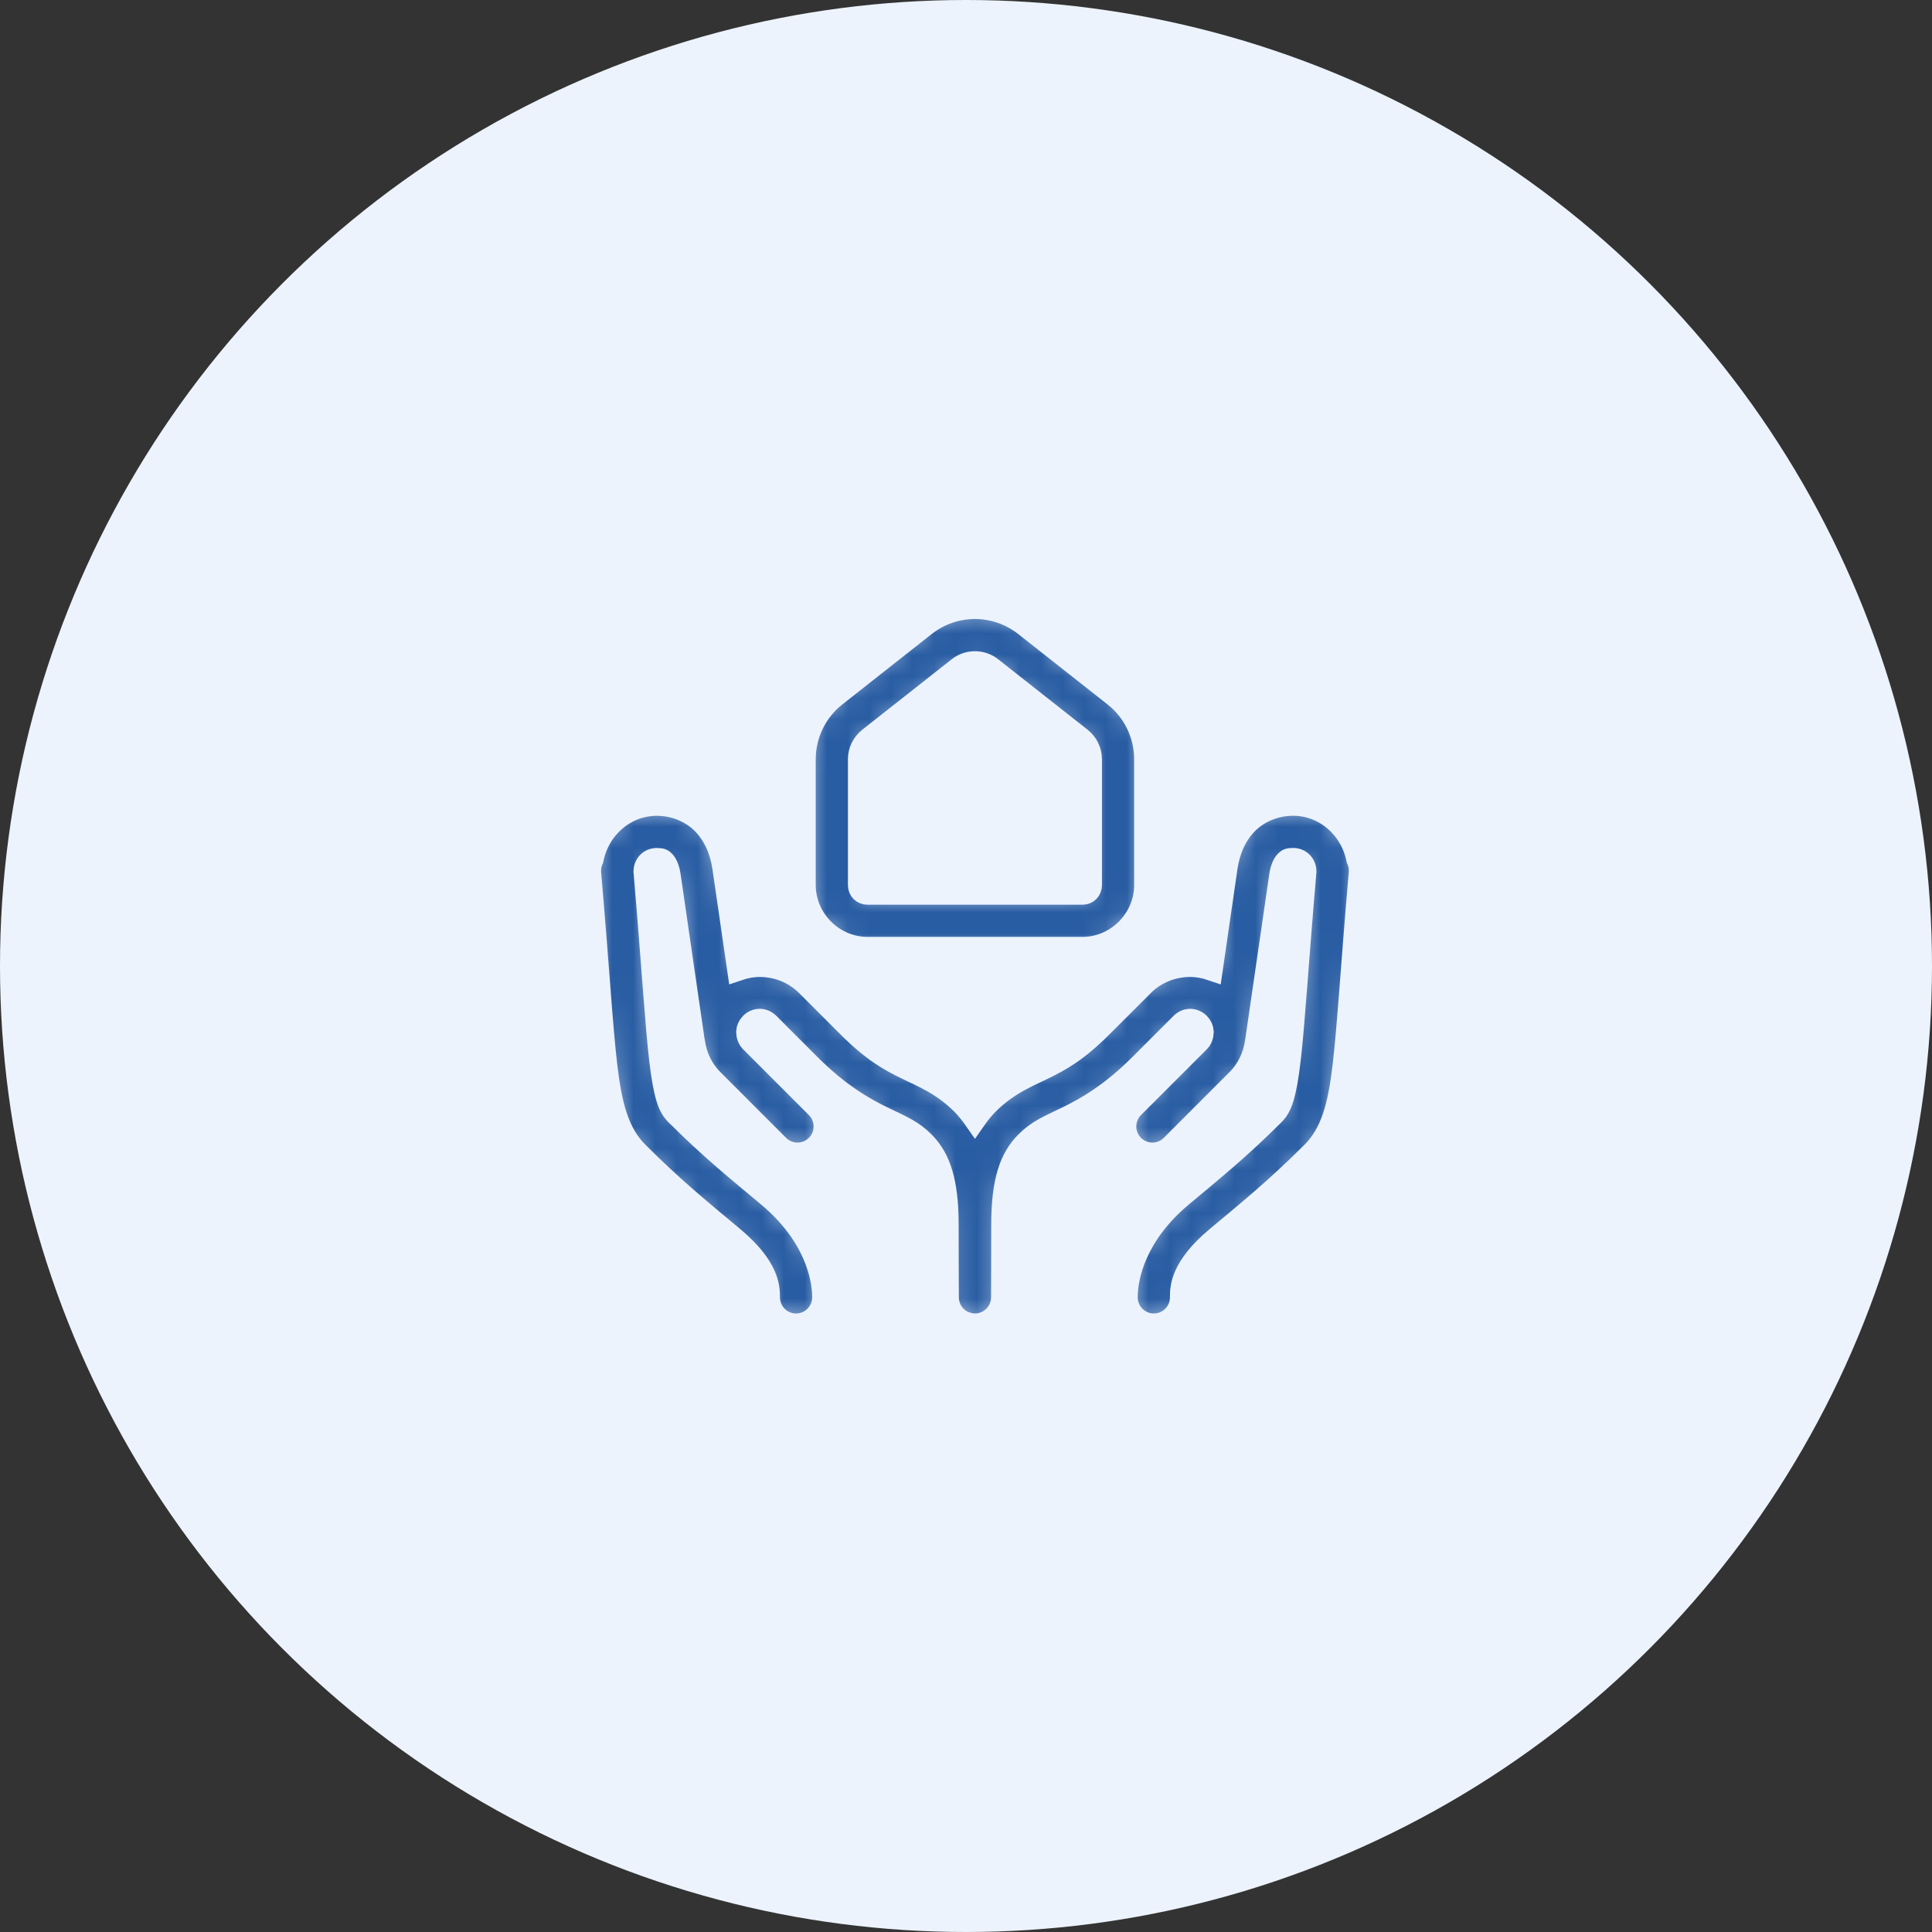 <svg width="90" height="90" viewBox="0 0 90 90" fill="none" xmlns="http://www.w3.org/2000/svg">
<rect x="0" y="0" width="90" height="90" fill="#333333" stroke="none"/>
<circle cx="45" cy="45" r="45" fill="#ECF3FD"/>
<mask id="path-2-inside-1_5051_17" fill="white">
<path d="M45.417 28.336C44.597 28.336 43.773 28.607 43.096 29.14L38.929 32.423C38.028 33.133 37.5 34.221 37.5 35.369V41.228C37.5 42.824 38.821 44.145 40.417 44.145H50.417C52.013 44.145 53.333 42.824 53.333 41.228V35.369C53.333 34.221 52.806 33.133 51.904 32.423L47.738 29.14C47.06 28.607 46.236 28.336 45.417 28.336ZM45.417 30.836C45.69 30.836 45.961 30.923 46.191 31.105L50.356 34.387C50.658 34.625 50.833 34.985 50.833 35.369V41.228C50.833 41.474 50.663 41.645 50.417 41.645H40.417C40.171 41.645 40 41.474 40 41.228V35.369C40 34.985 40.175 34.625 40.477 34.387L44.642 31.105C44.873 30.923 45.143 30.836 45.417 30.836ZM60.234 37.501C59.437 37.501 58.644 37.817 58.101 38.37C57.557 38.923 57.264 39.65 57.15 40.418C57.043 41.14 56.747 43.187 56.457 45.19C56.128 45.077 55.787 45.011 55.443 45.011C54.647 45.011 53.852 45.31 53.252 45.909C53.252 45.91 53.252 45.91 53.252 45.911L51.338 47.823C50.175 48.986 49.399 49.408 48.618 49.788C47.838 50.168 46.927 50.531 46.027 51.432C45.797 51.662 45.599 51.915 45.417 52.177C45.234 51.914 45.037 51.661 44.806 51.43C43.906 50.53 42.996 50.168 42.215 49.788C41.435 49.408 40.658 48.986 39.495 47.823L37.581 45.909C36.981 45.31 36.186 45.011 35.391 45.011C35.046 45.011 34.705 45.078 34.377 45.19C34.086 43.187 33.79 41.14 33.683 40.418C33.57 39.65 33.276 38.925 32.733 38.372C32.189 37.819 31.396 37.503 30.599 37.503C29.103 37.503 27.893 38.614 27.616 40.035C27.544 40.191 27.505 40.36 27.502 40.532L27.5 40.579H27.505C27.505 40.587 27.5 40.593 27.5 40.602C27.501 40.657 27.505 40.713 27.513 40.768C27.882 45.038 28.038 47.774 28.257 49.641C28.479 51.531 28.811 52.779 29.715 53.683C31.465 55.433 32.853 56.54 34.181 57.654C35.816 59.025 35.833 59.985 35.833 60.419C35.831 60.585 35.862 60.749 35.923 60.903C35.985 61.057 36.077 61.197 36.193 61.315C36.309 61.433 36.448 61.526 36.601 61.59C36.754 61.654 36.918 61.687 37.083 61.687C37.249 61.687 37.413 61.654 37.566 61.59C37.719 61.526 37.857 61.433 37.974 61.315C38.09 61.197 38.181 61.057 38.243 60.903C38.305 60.749 38.336 60.585 38.333 60.419C38.333 59.477 37.929 57.534 35.788 55.738C34.428 54.597 33.138 53.571 31.483 51.915C31.155 51.587 30.943 51.087 30.739 49.35C30.538 47.641 30.378 44.859 30.01 40.592C30.018 40.255 30.259 40.003 30.599 40.003C30.823 40.003 30.868 40.039 30.951 40.123C31.034 40.208 31.154 40.406 31.209 40.784C31.377 41.917 32.321 48.427 32.321 48.427C32.326 48.47 32.334 48.513 32.344 48.556C32.437 49.193 32.715 49.806 33.2 50.291L36.248 53.341C36.364 53.461 36.502 53.557 36.654 53.623C36.807 53.688 36.971 53.723 37.137 53.725C37.304 53.727 37.469 53.695 37.623 53.632C37.777 53.569 37.916 53.477 38.034 53.359C38.152 53.241 38.245 53.102 38.307 52.947C38.37 52.794 38.402 52.629 38.4 52.462C38.398 52.296 38.364 52.132 38.298 51.979C38.232 51.826 38.136 51.688 38.016 51.573L34.967 48.523C34.879 48.434 34.834 48.33 34.81 48.222C34.808 48.171 34.803 48.12 34.795 48.069C34.795 48.069 34.793 48.054 34.793 48.054C34.804 47.92 34.858 47.787 34.967 47.677C35.212 47.433 35.569 47.434 35.814 47.678L37.726 49.591C39.088 50.952 40.239 51.607 41.12 52.035C42 52.464 42.483 52.642 43.039 53.198C43.788 53.947 44.158 55.048 44.158 57.05C44.158 58.919 44.167 60.401 44.167 60.413C44.167 60.413 44.167 60.426 44.167 60.426C44.167 60.434 44.168 60.443 44.168 60.452C44.168 60.484 44.169 60.517 44.172 60.55C44.172 60.552 44.173 60.555 44.173 60.558C44.177 60.597 44.182 60.636 44.19 60.675C44.198 60.715 44.208 60.756 44.22 60.795C44.231 60.832 44.244 60.868 44.258 60.904C44.267 60.925 44.276 60.945 44.285 60.965C44.294 60.985 44.303 61.005 44.313 61.025C44.316 61.03 44.32 61.036 44.323 61.041C44.341 61.072 44.36 61.103 44.38 61.132C44.381 61.134 44.382 61.136 44.383 61.139C44.406 61.171 44.429 61.203 44.455 61.233C44.48 61.264 44.507 61.293 44.535 61.321C44.543 61.329 44.552 61.336 44.56 61.344C44.584 61.366 44.608 61.388 44.632 61.409C44.665 61.435 44.698 61.459 44.733 61.482C44.765 61.503 44.797 61.523 44.831 61.541C44.851 61.55 44.871 61.56 44.891 61.568C44.911 61.578 44.932 61.587 44.953 61.596C44.959 61.599 44.966 61.602 44.972 61.604C45.005 61.617 45.038 61.628 45.072 61.638C45.072 61.638 45.073 61.638 45.073 61.638C45.075 61.639 45.077 61.639 45.078 61.64C45.117 61.651 45.156 61.659 45.195 61.666C45.231 61.672 45.268 61.677 45.304 61.681C45.305 61.681 45.306 61.681 45.308 61.681C45.339 61.683 45.37 61.684 45.402 61.684C45.416 61.685 45.429 61.685 45.443 61.685C45.46 61.685 45.477 61.684 45.495 61.682C45.515 61.682 45.535 61.681 45.555 61.679C45.559 61.678 45.564 61.678 45.568 61.677C45.575 61.676 45.581 61.675 45.588 61.674C45.623 61.669 45.657 61.663 45.692 61.655C45.732 61.646 45.773 61.635 45.812 61.622C45.814 61.621 45.815 61.621 45.817 61.62C45.855 61.608 45.892 61.593 45.928 61.577C45.966 61.559 46.004 61.54 46.04 61.52C46.072 61.501 46.103 61.482 46.133 61.461C46.137 61.458 46.14 61.456 46.144 61.453C46.151 61.447 46.158 61.441 46.165 61.435C46.192 61.416 46.217 61.396 46.242 61.375C46.273 61.347 46.303 61.318 46.331 61.287C46.359 61.257 46.386 61.226 46.411 61.194C46.412 61.194 46.412 61.193 46.413 61.192C46.414 61.19 46.416 61.188 46.418 61.186C46.441 61.154 46.463 61.122 46.483 61.088C46.502 61.057 46.52 61.025 46.536 60.992C46.539 60.988 46.541 60.983 46.543 60.979C46.559 60.946 46.574 60.911 46.587 60.877C46.589 60.872 46.59 60.868 46.592 60.864C46.604 60.829 46.615 60.794 46.624 60.758C46.626 60.754 46.627 60.749 46.628 60.745C46.637 60.709 46.644 60.672 46.65 60.636C46.654 60.611 46.657 60.586 46.658 60.561C46.661 60.54 46.663 60.519 46.665 60.497C46.666 60.474 46.667 60.451 46.667 60.427C46.667 60.427 46.667 60.413 46.667 60.413C46.667 60.4 46.675 58.918 46.675 57.05C46.675 55.048 47.045 53.949 47.795 53.199C48.35 52.644 48.833 52.464 49.714 52.035C50.594 51.607 51.746 50.952 53.107 49.591L55.02 47.678C55.265 47.434 55.622 47.434 55.866 47.678C55.975 47.788 56.029 47.92 56.04 48.054C56.04 48.054 56.038 48.067 56.038 48.067C56.03 48.12 56.025 48.173 56.024 48.227C55.999 48.333 55.954 48.437 55.866 48.525L52.817 51.573C52.697 51.688 52.602 51.826 52.536 51.979C52.47 52.132 52.435 52.296 52.433 52.462C52.431 52.629 52.463 52.794 52.526 52.947C52.589 53.102 52.682 53.241 52.799 53.359C52.917 53.477 53.057 53.569 53.211 53.632C53.365 53.695 53.53 53.727 53.696 53.725C53.862 53.723 54.026 53.688 54.179 53.623C54.332 53.557 54.47 53.461 54.585 53.341L57.633 50.292C58.121 49.805 58.4 49.187 58.491 48.546C58.5 48.506 58.507 48.466 58.512 48.425C58.512 48.425 59.457 41.915 59.624 40.782C59.68 40.405 59.8 40.208 59.883 40.123C59.966 40.039 60.011 40.001 60.234 40.001C60.575 40.001 60.818 40.254 60.825 40.592C60.457 44.859 60.295 47.641 60.094 49.35C59.891 51.087 59.679 51.587 59.351 51.915C57.696 53.571 56.406 54.597 55.046 55.738C52.904 57.534 52.5 59.477 52.5 60.419C52.498 60.585 52.528 60.749 52.59 60.903C52.652 61.057 52.743 61.197 52.86 61.315C52.976 61.433 53.115 61.526 53.267 61.59C53.42 61.654 53.584 61.687 53.75 61.687C53.916 61.687 54.08 61.654 54.233 61.59C54.385 61.526 54.524 61.433 54.64 61.315C54.757 61.197 54.848 61.057 54.91 60.903C54.972 60.749 55.002 60.585 55 60.419C55 59.985 55.017 59.025 56.652 57.654C57.98 56.54 59.369 55.433 61.118 53.683C62.022 52.779 62.355 51.531 62.577 49.641C62.796 47.774 62.951 45.038 63.32 40.768C63.328 40.712 63.333 40.656 63.333 40.6C63.333 40.592 63.328 40.585 63.328 40.577H63.333L63.332 40.532C63.329 40.359 63.29 40.189 63.218 40.032C62.939 38.611 61.73 37.501 60.234 37.501Z"/>
</mask>
<path d="M45.417 28.336C44.597 28.336 43.773 28.607 43.096 29.14L38.929 32.423C38.028 33.133 37.5 34.221 37.5 35.369V41.228C37.5 42.824 38.821 44.145 40.417 44.145H50.417C52.013 44.145 53.333 42.824 53.333 41.228V35.369C53.333 34.221 52.806 33.133 51.904 32.423L47.738 29.14C47.06 28.607 46.236 28.336 45.417 28.336ZM45.417 30.836C45.69 30.836 45.961 30.923 46.191 31.105L50.356 34.387C50.658 34.625 50.833 34.985 50.833 35.369V41.228C50.833 41.474 50.663 41.645 50.417 41.645H40.417C40.171 41.645 40 41.474 40 41.228V35.369C40 34.985 40.175 34.625 40.477 34.387L44.642 31.105C44.873 30.923 45.143 30.836 45.417 30.836ZM60.234 37.501C59.437 37.501 58.644 37.817 58.101 38.37C57.557 38.923 57.264 39.65 57.15 40.418C57.043 41.14 56.747 43.187 56.457 45.19C56.128 45.077 55.787 45.011 55.443 45.011C54.647 45.011 53.852 45.31 53.252 45.909C53.252 45.91 53.252 45.91 53.252 45.911L51.338 47.823C50.175 48.986 49.399 49.408 48.618 49.788C47.838 50.168 46.927 50.531 46.027 51.432C45.797 51.662 45.599 51.915 45.417 52.177C45.234 51.914 45.037 51.661 44.806 51.43C43.906 50.53 42.996 50.168 42.215 49.788C41.435 49.408 40.658 48.986 39.495 47.823L37.581 45.909C36.981 45.31 36.186 45.011 35.391 45.011C35.046 45.011 34.705 45.078 34.377 45.19C34.086 43.187 33.79 41.14 33.683 40.418C33.57 39.65 33.276 38.925 32.733 38.372C32.189 37.819 31.396 37.503 30.599 37.503C29.103 37.503 27.893 38.614 27.616 40.035C27.544 40.191 27.505 40.36 27.502 40.532L27.5 40.579H27.505C27.505 40.587 27.5 40.593 27.5 40.602C27.501 40.657 27.505 40.713 27.513 40.768C27.882 45.038 28.038 47.774 28.257 49.641C28.479 51.531 28.811 52.779 29.715 53.683C31.465 55.433 32.853 56.54 34.181 57.654C35.816 59.025 35.833 59.985 35.833 60.419C35.831 60.585 35.862 60.749 35.923 60.903C35.985 61.057 36.077 61.197 36.193 61.315C36.309 61.433 36.448 61.526 36.601 61.59C36.754 61.654 36.918 61.687 37.083 61.687C37.249 61.687 37.413 61.654 37.566 61.59C37.719 61.526 37.857 61.433 37.974 61.315C38.09 61.197 38.181 61.057 38.243 60.903C38.305 60.749 38.336 60.585 38.333 60.419C38.333 59.477 37.929 57.534 35.788 55.738C34.428 54.597 33.138 53.571 31.483 51.915C31.155 51.587 30.943 51.087 30.739 49.35C30.538 47.641 30.378 44.859 30.01 40.592C30.018 40.255 30.259 40.003 30.599 40.003C30.823 40.003 30.868 40.039 30.951 40.123C31.034 40.208 31.154 40.406 31.209 40.784C31.377 41.917 32.321 48.427 32.321 48.427C32.326 48.47 32.334 48.513 32.344 48.556C32.437 49.193 32.715 49.806 33.2 50.291L36.248 53.341C36.364 53.461 36.502 53.557 36.654 53.623C36.807 53.688 36.971 53.723 37.137 53.725C37.304 53.727 37.469 53.695 37.623 53.632C37.777 53.569 37.916 53.477 38.034 53.359C38.152 53.241 38.245 53.102 38.307 52.947C38.37 52.794 38.402 52.629 38.4 52.462C38.398 52.296 38.364 52.132 38.298 51.979C38.232 51.826 38.136 51.688 38.016 51.573L34.967 48.523C34.879 48.434 34.834 48.33 34.81 48.222C34.808 48.171 34.803 48.12 34.795 48.069C34.795 48.069 34.793 48.054 34.793 48.054C34.804 47.92 34.858 47.787 34.967 47.677C35.212 47.433 35.569 47.434 35.814 47.678L37.726 49.591C39.088 50.952 40.239 51.607 41.12 52.035C42 52.464 42.483 52.642 43.039 53.198C43.788 53.947 44.158 55.048 44.158 57.05C44.158 58.919 44.167 60.401 44.167 60.413C44.167 60.413 44.167 60.426 44.167 60.426C44.167 60.434 44.168 60.443 44.168 60.452C44.168 60.484 44.169 60.517 44.172 60.55C44.172 60.552 44.173 60.555 44.173 60.558C44.177 60.597 44.182 60.636 44.19 60.675C44.198 60.715 44.208 60.756 44.22 60.795C44.231 60.832 44.244 60.868 44.258 60.904C44.267 60.925 44.276 60.945 44.285 60.965C44.294 60.985 44.303 61.005 44.313 61.025C44.316 61.03 44.32 61.036 44.323 61.041C44.341 61.072 44.36 61.103 44.38 61.132C44.381 61.134 44.382 61.136 44.383 61.139C44.406 61.171 44.429 61.203 44.455 61.233C44.48 61.264 44.507 61.293 44.535 61.321C44.543 61.329 44.552 61.336 44.56 61.344C44.584 61.366 44.608 61.388 44.632 61.409C44.665 61.435 44.698 61.459 44.733 61.482C44.765 61.503 44.797 61.523 44.831 61.541C44.851 61.55 44.871 61.56 44.891 61.568C44.911 61.578 44.932 61.587 44.953 61.596C44.959 61.599 44.966 61.602 44.972 61.604C45.005 61.617 45.038 61.628 45.072 61.638C45.072 61.638 45.073 61.638 45.073 61.638C45.075 61.639 45.077 61.639 45.078 61.64C45.117 61.651 45.156 61.659 45.195 61.666C45.231 61.672 45.268 61.677 45.304 61.681C45.305 61.681 45.306 61.681 45.308 61.681C45.339 61.683 45.37 61.684 45.402 61.684C45.416 61.685 45.429 61.685 45.443 61.685C45.46 61.685 45.477 61.684 45.495 61.682C45.515 61.682 45.535 61.681 45.555 61.679C45.559 61.678 45.564 61.678 45.568 61.677C45.575 61.676 45.581 61.675 45.588 61.674C45.623 61.669 45.657 61.663 45.692 61.655C45.732 61.646 45.773 61.635 45.812 61.622C45.814 61.621 45.815 61.621 45.817 61.62C45.855 61.608 45.892 61.593 45.928 61.577C45.966 61.559 46.004 61.54 46.04 61.52C46.072 61.501 46.103 61.482 46.133 61.461C46.137 61.458 46.14 61.456 46.144 61.453C46.151 61.447 46.158 61.441 46.165 61.435C46.192 61.416 46.217 61.396 46.242 61.375C46.273 61.347 46.303 61.318 46.331 61.287C46.359 61.257 46.386 61.226 46.411 61.194C46.412 61.194 46.412 61.193 46.413 61.192C46.414 61.19 46.416 61.188 46.418 61.186C46.441 61.154 46.463 61.122 46.483 61.088C46.502 61.057 46.52 61.025 46.536 60.992C46.539 60.988 46.541 60.983 46.543 60.979C46.559 60.946 46.574 60.911 46.587 60.877C46.589 60.872 46.59 60.868 46.592 60.864C46.604 60.829 46.615 60.794 46.624 60.758C46.626 60.754 46.627 60.749 46.628 60.745C46.637 60.709 46.644 60.672 46.65 60.636C46.654 60.611 46.657 60.586 46.658 60.561C46.661 60.54 46.663 60.519 46.665 60.497C46.666 60.474 46.667 60.451 46.667 60.427C46.667 60.427 46.667 60.413 46.667 60.413C46.667 60.4 46.675 58.918 46.675 57.05C46.675 55.048 47.045 53.949 47.795 53.199C48.35 52.644 48.833 52.464 49.714 52.035C50.594 51.607 51.746 50.952 53.107 49.591L55.02 47.678C55.265 47.434 55.622 47.434 55.866 47.678C55.975 47.788 56.029 47.92 56.04 48.054C56.04 48.054 56.038 48.067 56.038 48.067C56.03 48.12 56.025 48.173 56.024 48.227C55.999 48.333 55.954 48.437 55.866 48.525L52.817 51.573C52.697 51.688 52.602 51.826 52.536 51.979C52.47 52.132 52.435 52.296 52.433 52.462C52.431 52.629 52.463 52.794 52.526 52.947C52.589 53.102 52.682 53.241 52.799 53.359C52.917 53.477 53.057 53.569 53.211 53.632C53.365 53.695 53.53 53.727 53.696 53.725C53.862 53.723 54.026 53.688 54.179 53.623C54.332 53.557 54.47 53.461 54.585 53.341L57.633 50.292C58.121 49.805 58.4 49.187 58.491 48.546C58.5 48.506 58.507 48.466 58.512 48.425C58.512 48.425 59.457 41.915 59.624 40.782C59.68 40.405 59.8 40.208 59.883 40.123C59.966 40.039 60.011 40.001 60.234 40.001C60.575 40.001 60.818 40.254 60.825 40.592C60.457 44.859 60.295 47.641 60.094 49.35C59.891 51.087 59.679 51.587 59.351 51.915C57.696 53.571 56.406 54.597 55.046 55.738C52.904 57.534 52.5 59.477 52.5 60.419C52.498 60.585 52.528 60.749 52.59 60.903C52.652 61.057 52.743 61.197 52.86 61.315C52.976 61.433 53.115 61.526 53.267 61.59C53.42 61.654 53.584 61.687 53.75 61.687C53.916 61.687 54.08 61.654 54.233 61.59C54.385 61.526 54.524 61.433 54.64 61.315C54.757 61.197 54.848 61.057 54.91 60.903C54.972 60.749 55.002 60.585 55 60.419C55 59.985 55.017 59.025 56.652 57.654C57.98 56.54 59.369 55.433 61.118 53.683C62.022 52.779 62.355 51.531 62.577 49.641C62.796 47.774 62.951 45.038 63.32 40.768C63.328 40.712 63.333 40.656 63.333 40.6C63.333 40.592 63.328 40.585 63.328 40.577H63.333L63.332 40.532C63.329 40.359 63.29 40.189 63.218 40.032C62.939 38.611 61.73 37.501 60.234 37.501Z" fill="#295DA3" stroke="#ECF3FD" mask="url(#path-2-inside-1_5051_17)"/>
</svg>
